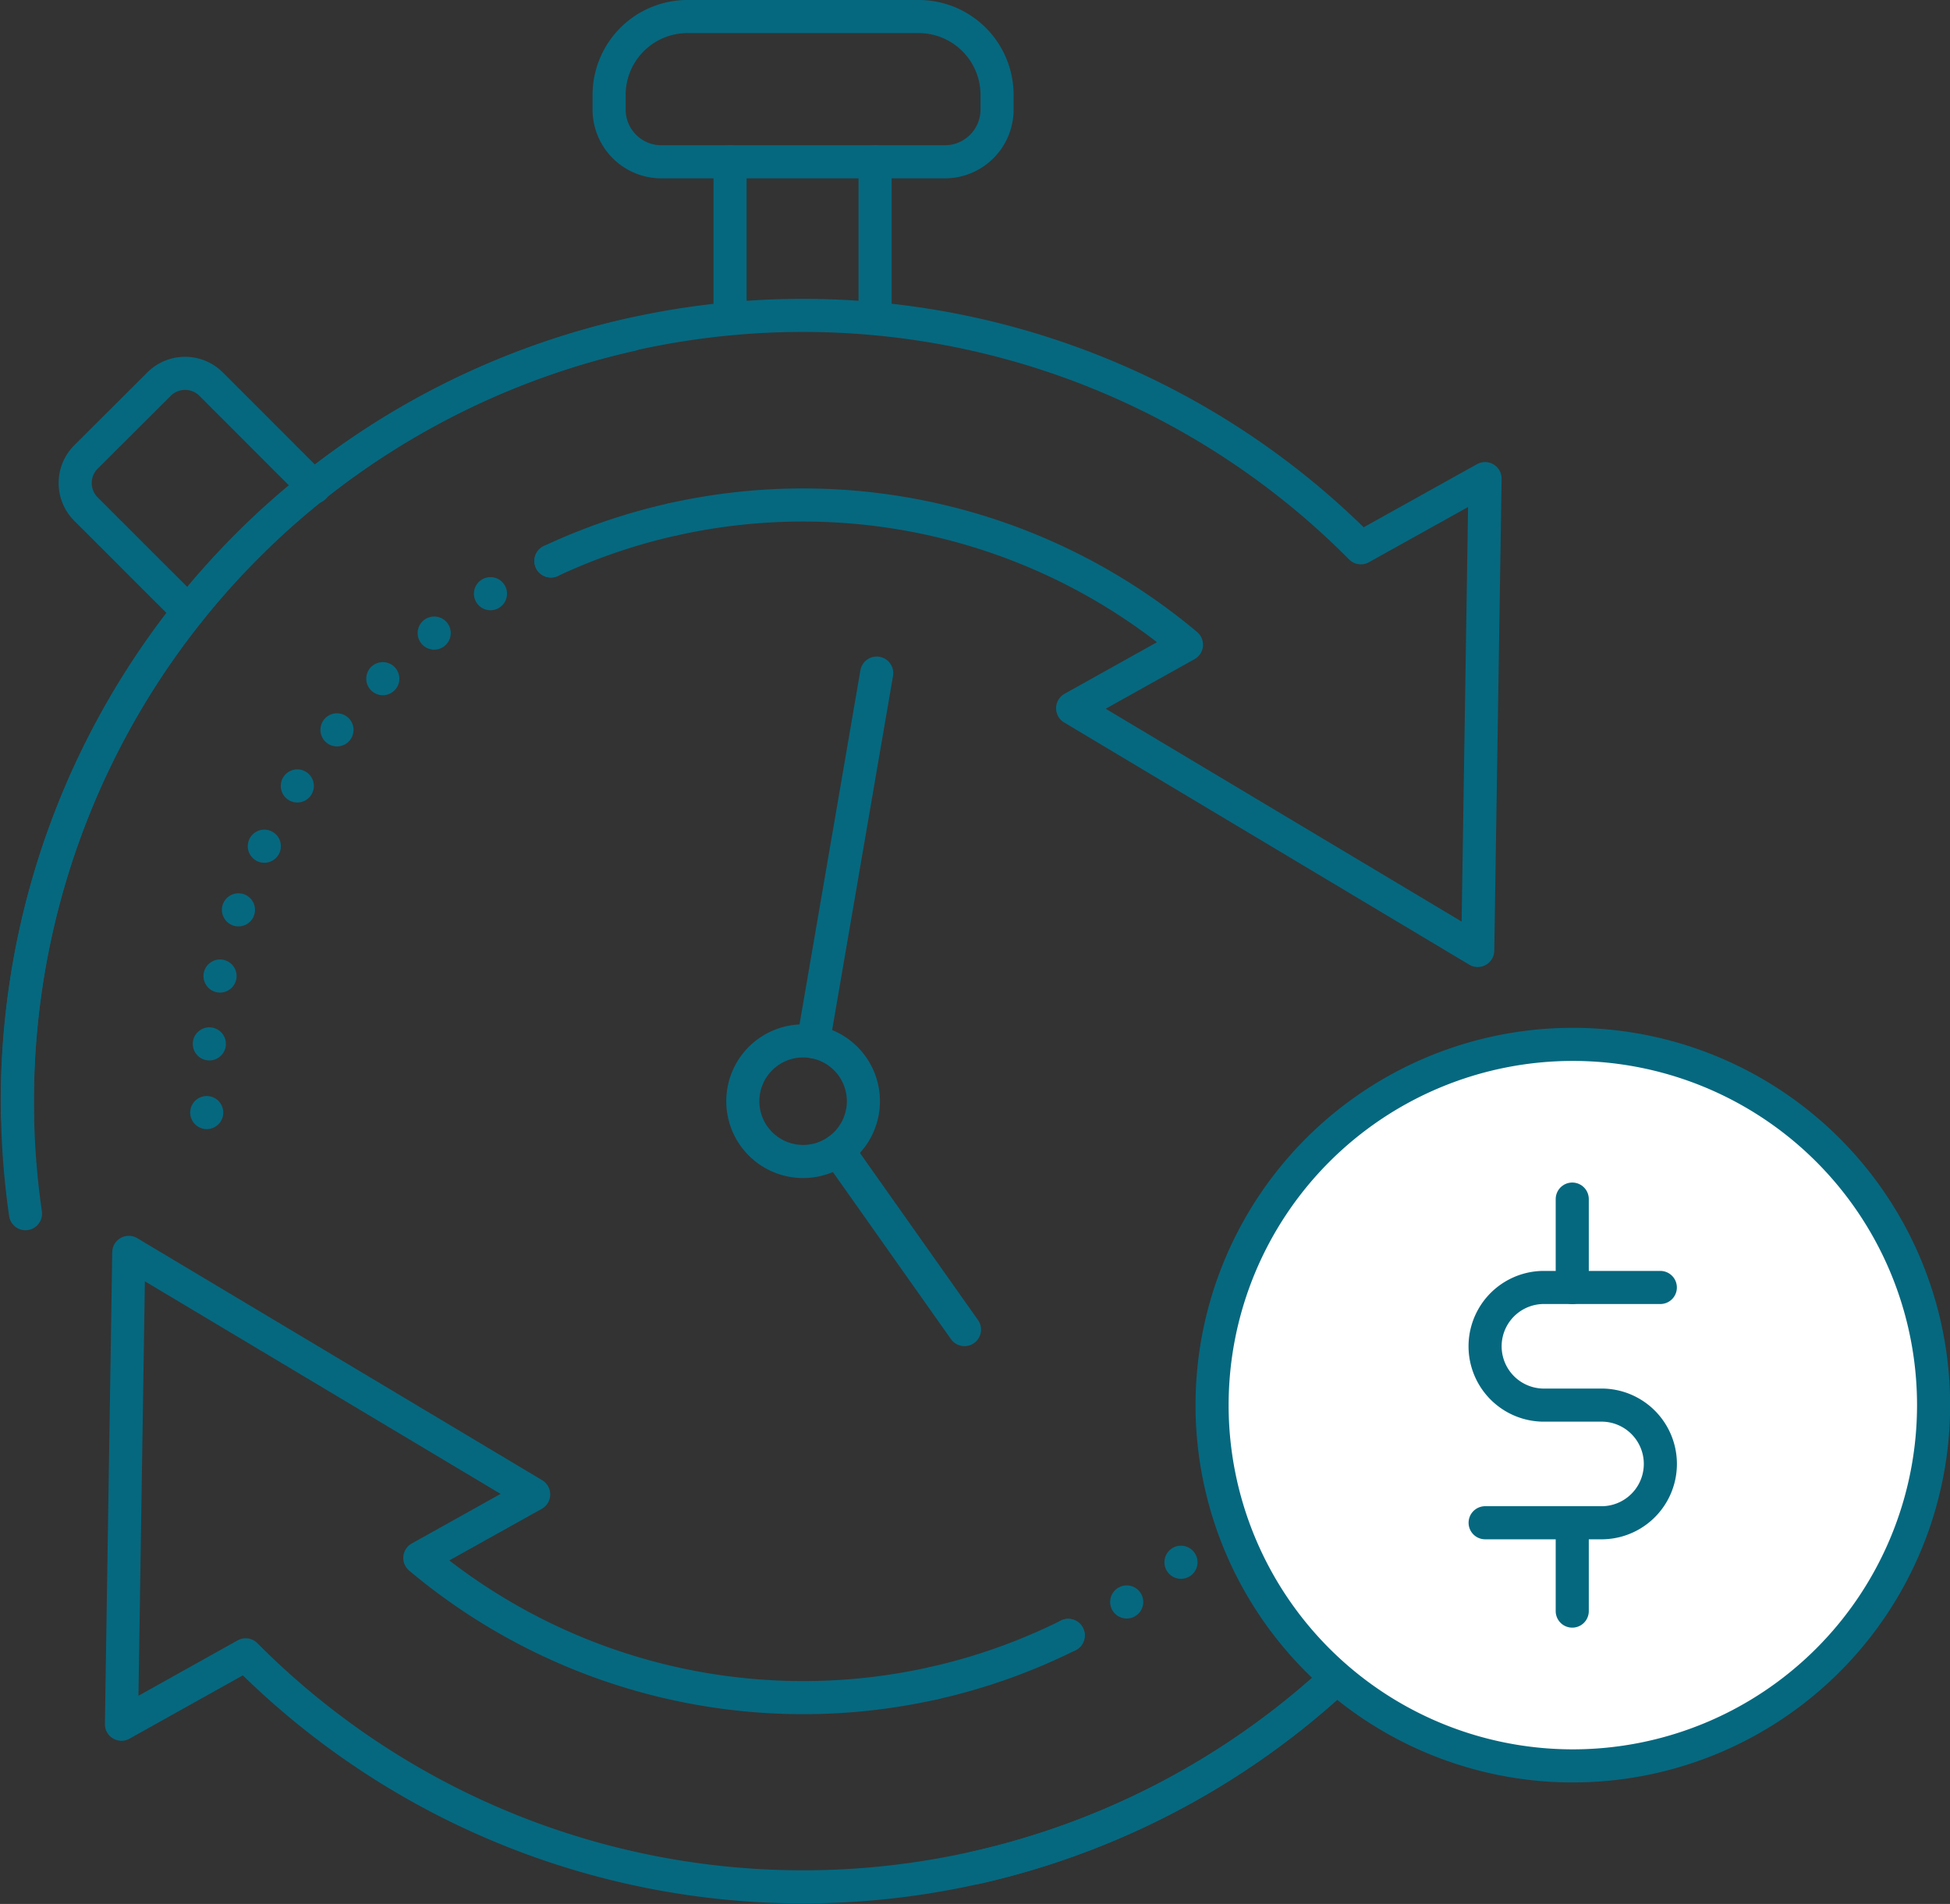 <svg xmlns="http://www.w3.org/2000/svg" width="73.648" height="71.908" viewBox="0 0 73.648 71.908">
  <rect x="0" y="0" width="73.648" height="71.908" fill="#333333" stroke="none"/>
  <g id="bnyim_icon_intraday_liquidity" transform="translate(0.028)">
    <line id="Line_357" data-name="Line 357" y1="13.925" x2="2.394" transform="translate(30.69 25.421)" fill="none" stroke="#05687f" stroke-linecap="round" stroke-linejoin="round" stroke-width="1.25"/>
    <line id="Line_358" data-name="Line 358" x2="4.781" y2="6.766" transform="translate(31.618 43.45)" fill="none" stroke="#05687f" stroke-linecap="round" stroke-linejoin="round" stroke-width="1.25"/>
    <line id="Line_359" data-name="Line 359" transform="translate(7.78 42.019)" fill="none" stroke="#05687f" stroke-linecap="round" stroke-linejoin="round" stroke-width="1.25"/>
    <g id="Group_337" data-name="Group 337">
      <g id="Group_351" data-name="Group 351">
        <path id="Path_870" data-name="Path 870" d="M7.878,39.425A22.624,22.624,0,0,1,19.619,21.772" fill="none" stroke="#05687f" stroke-linecap="round" stroke-linejoin="round" stroke-width="1.25" stroke-dasharray="0 2.596"/>
        <line id="Line_360" data-name="Line 360" transform="translate(20.779 21.187)" fill="none" stroke="#05687f" stroke-linecap="round" stroke-linejoin="round" stroke-width="1.25"/>
        <line id="Line_361" data-name="Line 361" transform="translate(52.826 41.17)" fill="none" stroke="#05687f" stroke-linecap="round" stroke-linejoin="round" stroke-width="1.25"/>
        <path id="Path_871" data-name="Path 871" d="M52.732,43.71A22.619,22.619,0,0,1,41.437,61.166" fill="none" stroke="#05687f" stroke-linecap="round" stroke-linejoin="round" stroke-width="1.25" stroke-dasharray="0 2.541"/>
        <line id="Line_362" data-name="Line 362" transform="translate(40.317 61.765)" fill="none" stroke="#05687f" stroke-linecap="round" stroke-linejoin="round" stroke-width="1.25"/>
        <path id="Path_872" data-name="Path 872" d="M35.223,63.573A22.513,22.513,0,0,1,15.828,58.84l4.3-2.4L4.836,47.3l-.277,17.82L9.25,62.5A29.675,29.675,0,0,0,59.974,41.027" fill="none" stroke="#05687f" stroke-linecap="round" stroke-linejoin="round" stroke-width="1.25"/>
        <path id="Path_873" data-name="Path 873" d="M40.317,61.765a22.416,22.416,0,0,1-5.094,1.808" fill="none" stroke="#05687f" stroke-linecap="round" stroke-linejoin="round" stroke-width="1.25"/>
        <path id="Path_874" data-name="Path 874" d="M25.383,19.616a22.513,22.513,0,0,1,19.4,4.733l-4.3,2.4,15.3,9.148.277-17.82-4.691,2.612A29.675,29.675,0,0,0,.631,42.163" fill="none" stroke="#05687f" stroke-linecap="round" stroke-linejoin="round" stroke-width="1.25"/>
        <path id="Path_875" data-name="Path 875" d="M20.779,21.187a22.414,22.414,0,0,1,4.6-1.571" fill="none" stroke="#05687f" stroke-linecap="round" stroke-linejoin="round" stroke-width="1.25"/>
        <path id="Path_876" data-name="Path 876" d="M59.953,42.91A29.685,29.685,0,0,1,36.785,70.549" fill="none" stroke="#05687f" stroke-linecap="round" stroke-linejoin="round" stroke-width="1.25"/>
        <path id="Path_877" data-name="Path 877" d="M.935,45.838a29.674,29.674,0,0,1,22.886-33.2" fill="none" stroke="#05687f" stroke-linecap="round" stroke-linejoin="round" stroke-width="1.25"/>
        <path id="Path_878" data-name="Path 878" d="M32.548,41.976a2.277,2.277,0,1,1-1.858-2.63A2.277,2.277,0,0,1,32.548,41.976Z" fill="none" stroke="#05687f" stroke-linecap="round" stroke-linejoin="round" stroke-width="1.25"/>
        <line id="Line_363" data-name="Line 363" y2="5.693" transform="translate(27.545 6.111)" fill="none" stroke="#05687f" stroke-linecap="round" stroke-linejoin="round" stroke-width="1.25"/>
        <line id="Line_364" data-name="Line 364" y1="5.664" transform="translate(33.022 6.111)" fill="none" stroke="#05687f" stroke-linecap="round" stroke-linejoin="round" stroke-width="1.25"/>
        <path id="Path_879" data-name="Path 879" d="M25.937.625h8.732a2.96,2.96,0,0,1,2.96,2.96v.553a1.973,1.973,0,0,1-1.973,1.973H24.95a1.973,1.973,0,0,1-1.973-1.973V3.585A2.96,2.96,0,0,1,25.937.625Z" fill="none" stroke="#05687f" stroke-linecap="round" stroke-linejoin="round" stroke-width="1.25"/>
        <path id="Path_880" data-name="Path 880" d="M11.836,18.4l-.012-.012L7.946,14.508a1.392,1.392,0,0,0-1.968,0L3.22,17.258a1.393,1.393,0,0,0,0,1.971L7.094,23.1" fill="none" stroke="#05687f" stroke-linecap="round" stroke-linejoin="round" stroke-width="1.25"/>
        <path id="Path_881" data-name="Path 881" d="M73,53.068A13.625,13.625,0,1,1,59.371,39.444,13.623,13.623,0,0,1,73,53.068" fill="#fff" stroke="#05687f" stroke-width="1"/>
        <path id="Path_882" data-name="Path 882" d="M73,53.068A13.625,13.625,0,1,1,59.371,39.444,13.623,13.623,0,0,1,73,53.068Z" fill="none" stroke="#05687f" stroke-linecap="round" stroke-linejoin="round" stroke-width="1.25"/>
        <path id="Path_883" data-name="Path 883" d="M62.679,48.625H58.236a2.222,2.222,0,0,0,0,4.443h2.27a2.222,2.222,0,0,1,0,4.443H56.063" fill="none" stroke="#05687f" stroke-linecap="round" stroke-linejoin="round" stroke-width="1.25"/>
        <line id="Line_365" data-name="Line 365" y2="3.338" transform="translate(59.353 45.287)" fill="none" stroke="#05687f" stroke-linecap="round" stroke-linejoin="round" stroke-width="1.25"/>
        <line id="Line_366" data-name="Line 366" y2="3.338" transform="translate(59.353 57.51)" fill="none" stroke="#05687f" stroke-linecap="round" stroke-linejoin="round" stroke-width="1.25"/>
      </g>
    </g>
  </g>
</svg>
